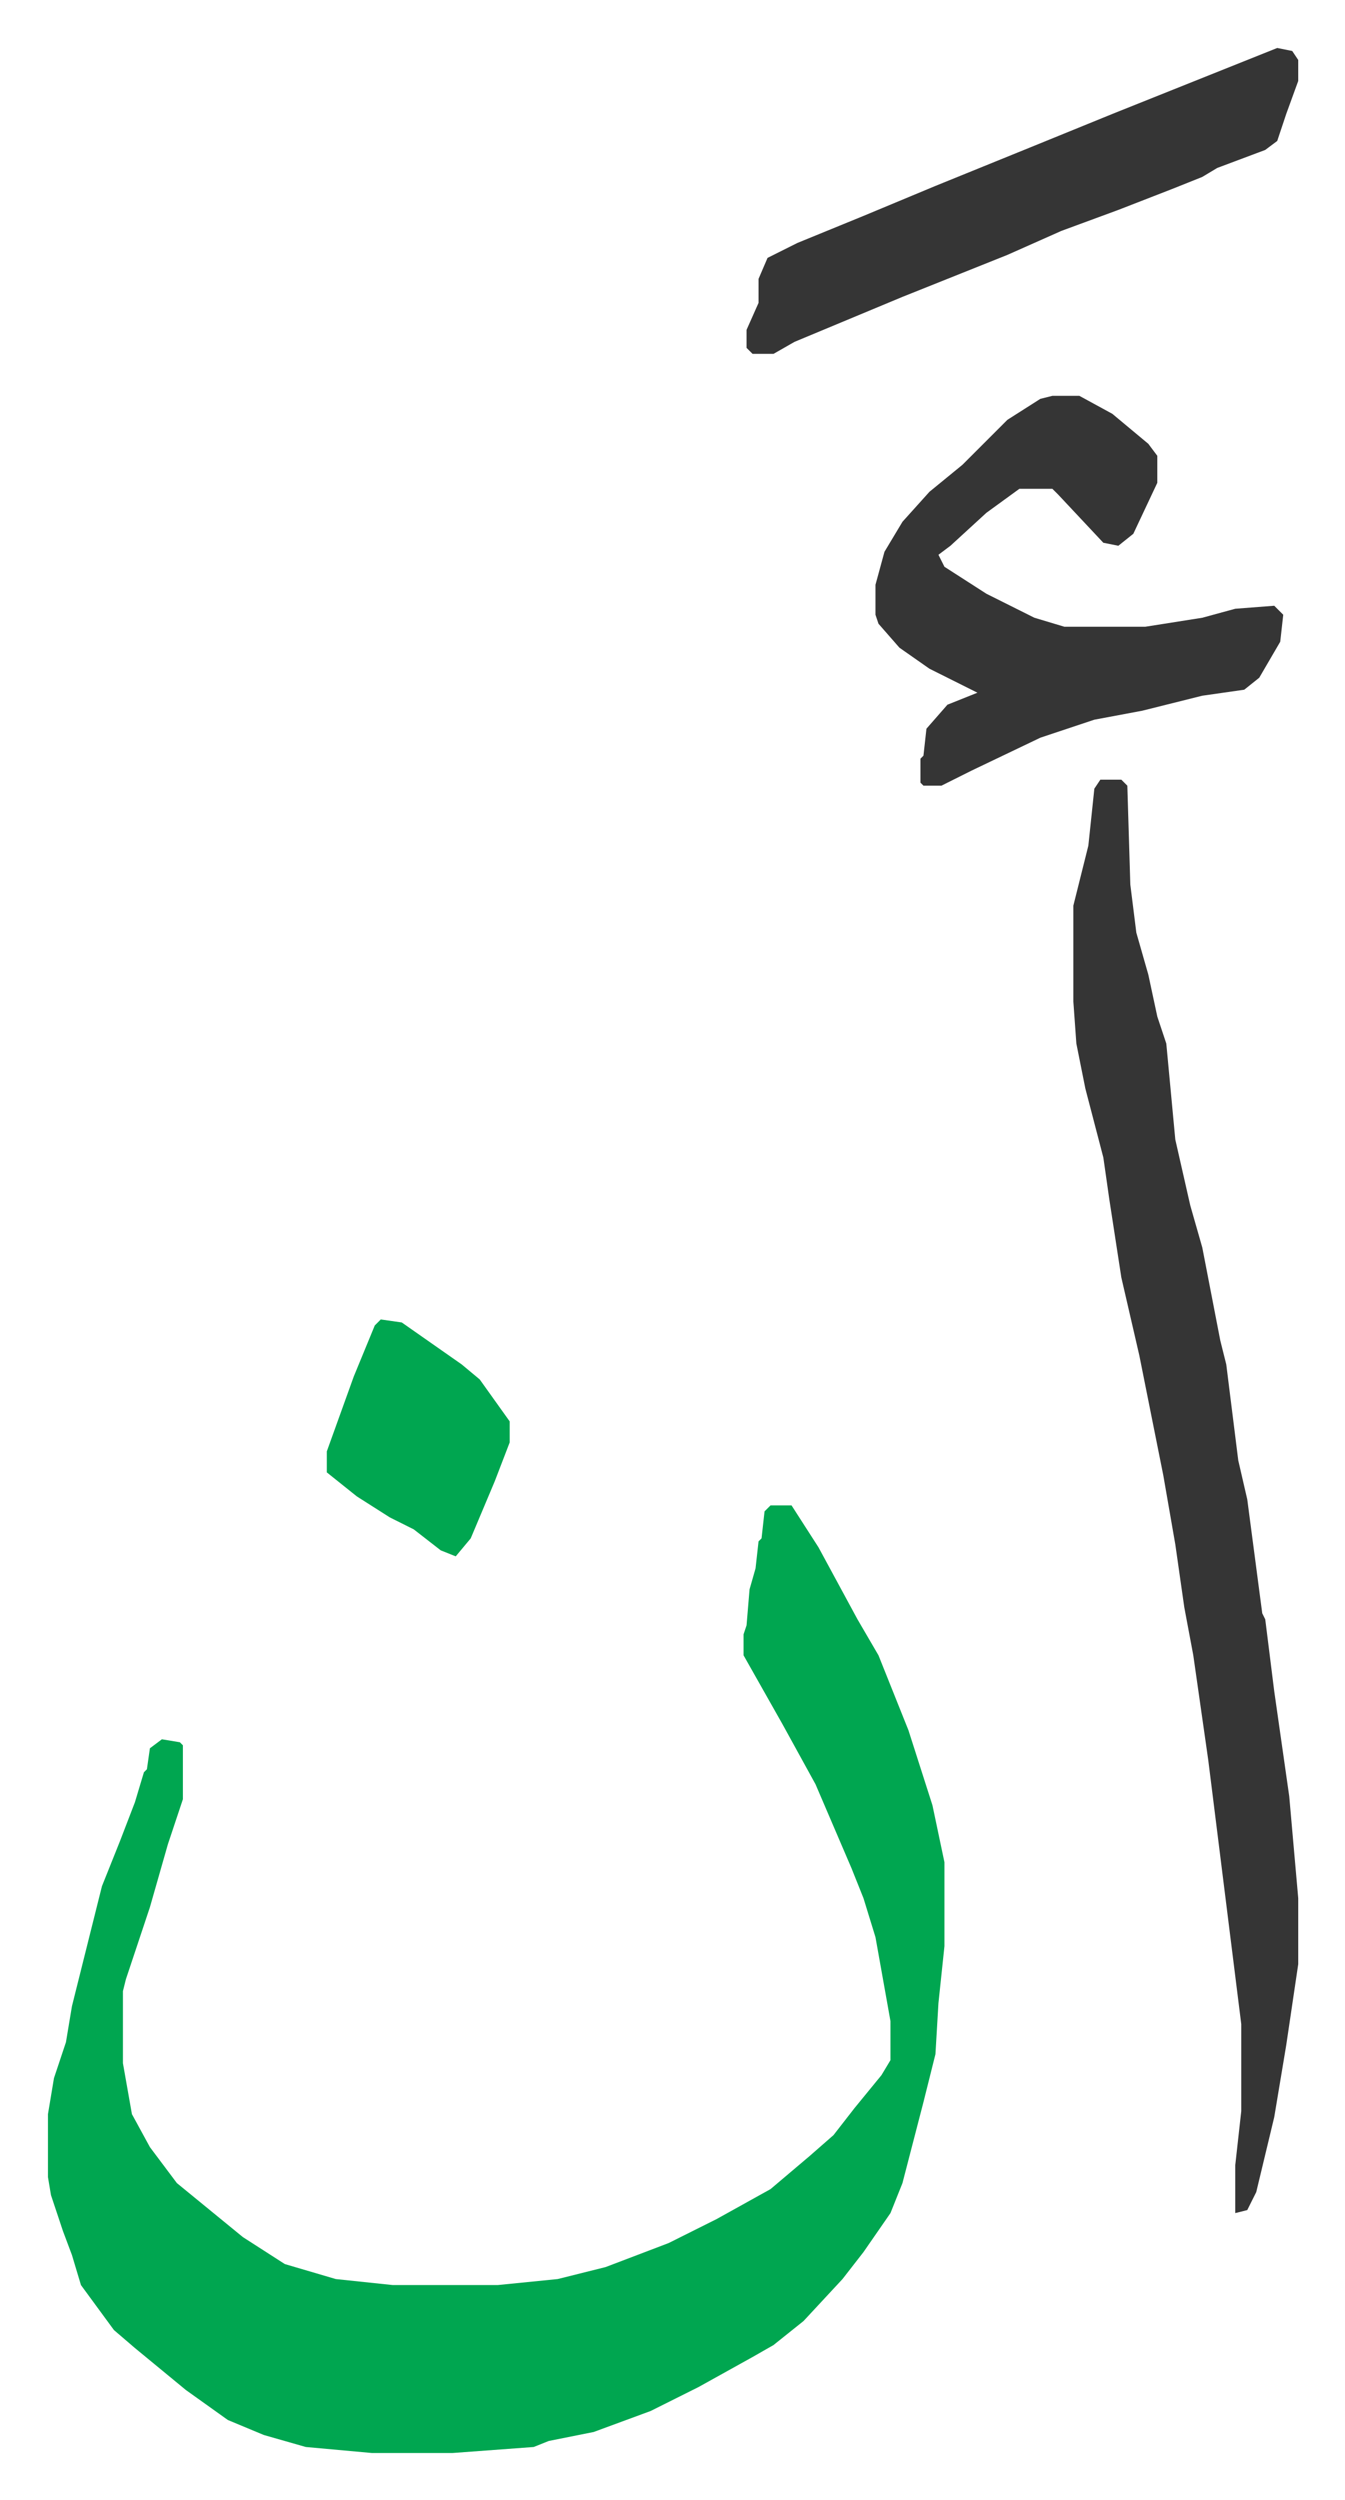 <svg xmlns="http://www.w3.org/2000/svg" viewBox="-16 237 448.6 833.6">
    <path fill="#00a650" id="rule_idgham_with_ghunnah" d="M241 739h7l9 14 13 24 7 12 10 25 8 25 4 19v28l-2 19-1 17-4 16-7 27-4 10-9 13-7 9-13 14-10 8-7 4-18 10-16 8-19 7-15 3-5 2-27 2h-27l-22-2-14-4-12-5-14-10-17-14-7-6-11-15-3-10-3-8-4-12-1-6v-21l2-12 4-12 2-12 6-24 4-16 6-15 5-13 3-10 1-1 1-7 4-3 6 1 1 1v18l-5 15-6 21-8 24-1 4v24l3 17 6 11 9 12 11 9 11 9 14 9 17 5 19 2h35l20-2 16-4 21-8 16-8 18-10 13-11 8-7 7-9 9-11 3-5v-13l-5-28-4-13-4-10-12-28-11-20-13-23v-7l1-3 1-12 2-7 1-9 1-1 1-9z"/>
    <path fill="#353535" id="rule_normal" d="M351 497h7l2 2 1 33 2 16 4 14 3 14 3 9 3 32 5 22 4 14 6 31 2 8 4 32 3 13 5 38 1 2 3 24 5 35 3 34v22l-4 27-4 24-6 25-3 6-4 1v-16l2-18v-29l-11-88-5-35-3-16-3-21-4-23-8-40-6-26-4-26-2-14-6-23-3-15-1-14v-32l5-20 2-19zm-16-128h9l11 6 12 10 3 4v9l-8 17-5 4-5-1-15-16-2-2h-11l-11 8-12 11-4 3 2 4 14 9 16 8 10 3h27l19-3 11-3 13-1 3 3-1 9-7 12-5 4-14 2-20 5-16 3-18 6-23 11-10 5h-6l-1-1v-8l1-1 1-9 7-8 10-4-16-8-10-7-7-8-1-3v-10l3-11 6-10 9-10 11-9 15-15 11-7zm75-116 5 1 2 3v7l-4 11-3 9-4 3-16 6-5 3-10 4-18 7-19 7-18 8-35 14-24 10-12 5-7 4h-7l-2-2v-6l4-9v-8l3-7 10-5 22-9 24-10 32-13 27-11 50-20z"/>
    <path fill="#00a650" id="rule_idgham_with_ghunnah" d="m111 677 7 1 20 14 6 5 10 14v7l-5 13-8 19-5 6-5-2-9-7-8-4-11-7-10-8v-7l9-25 7-17z"/>
</svg>
